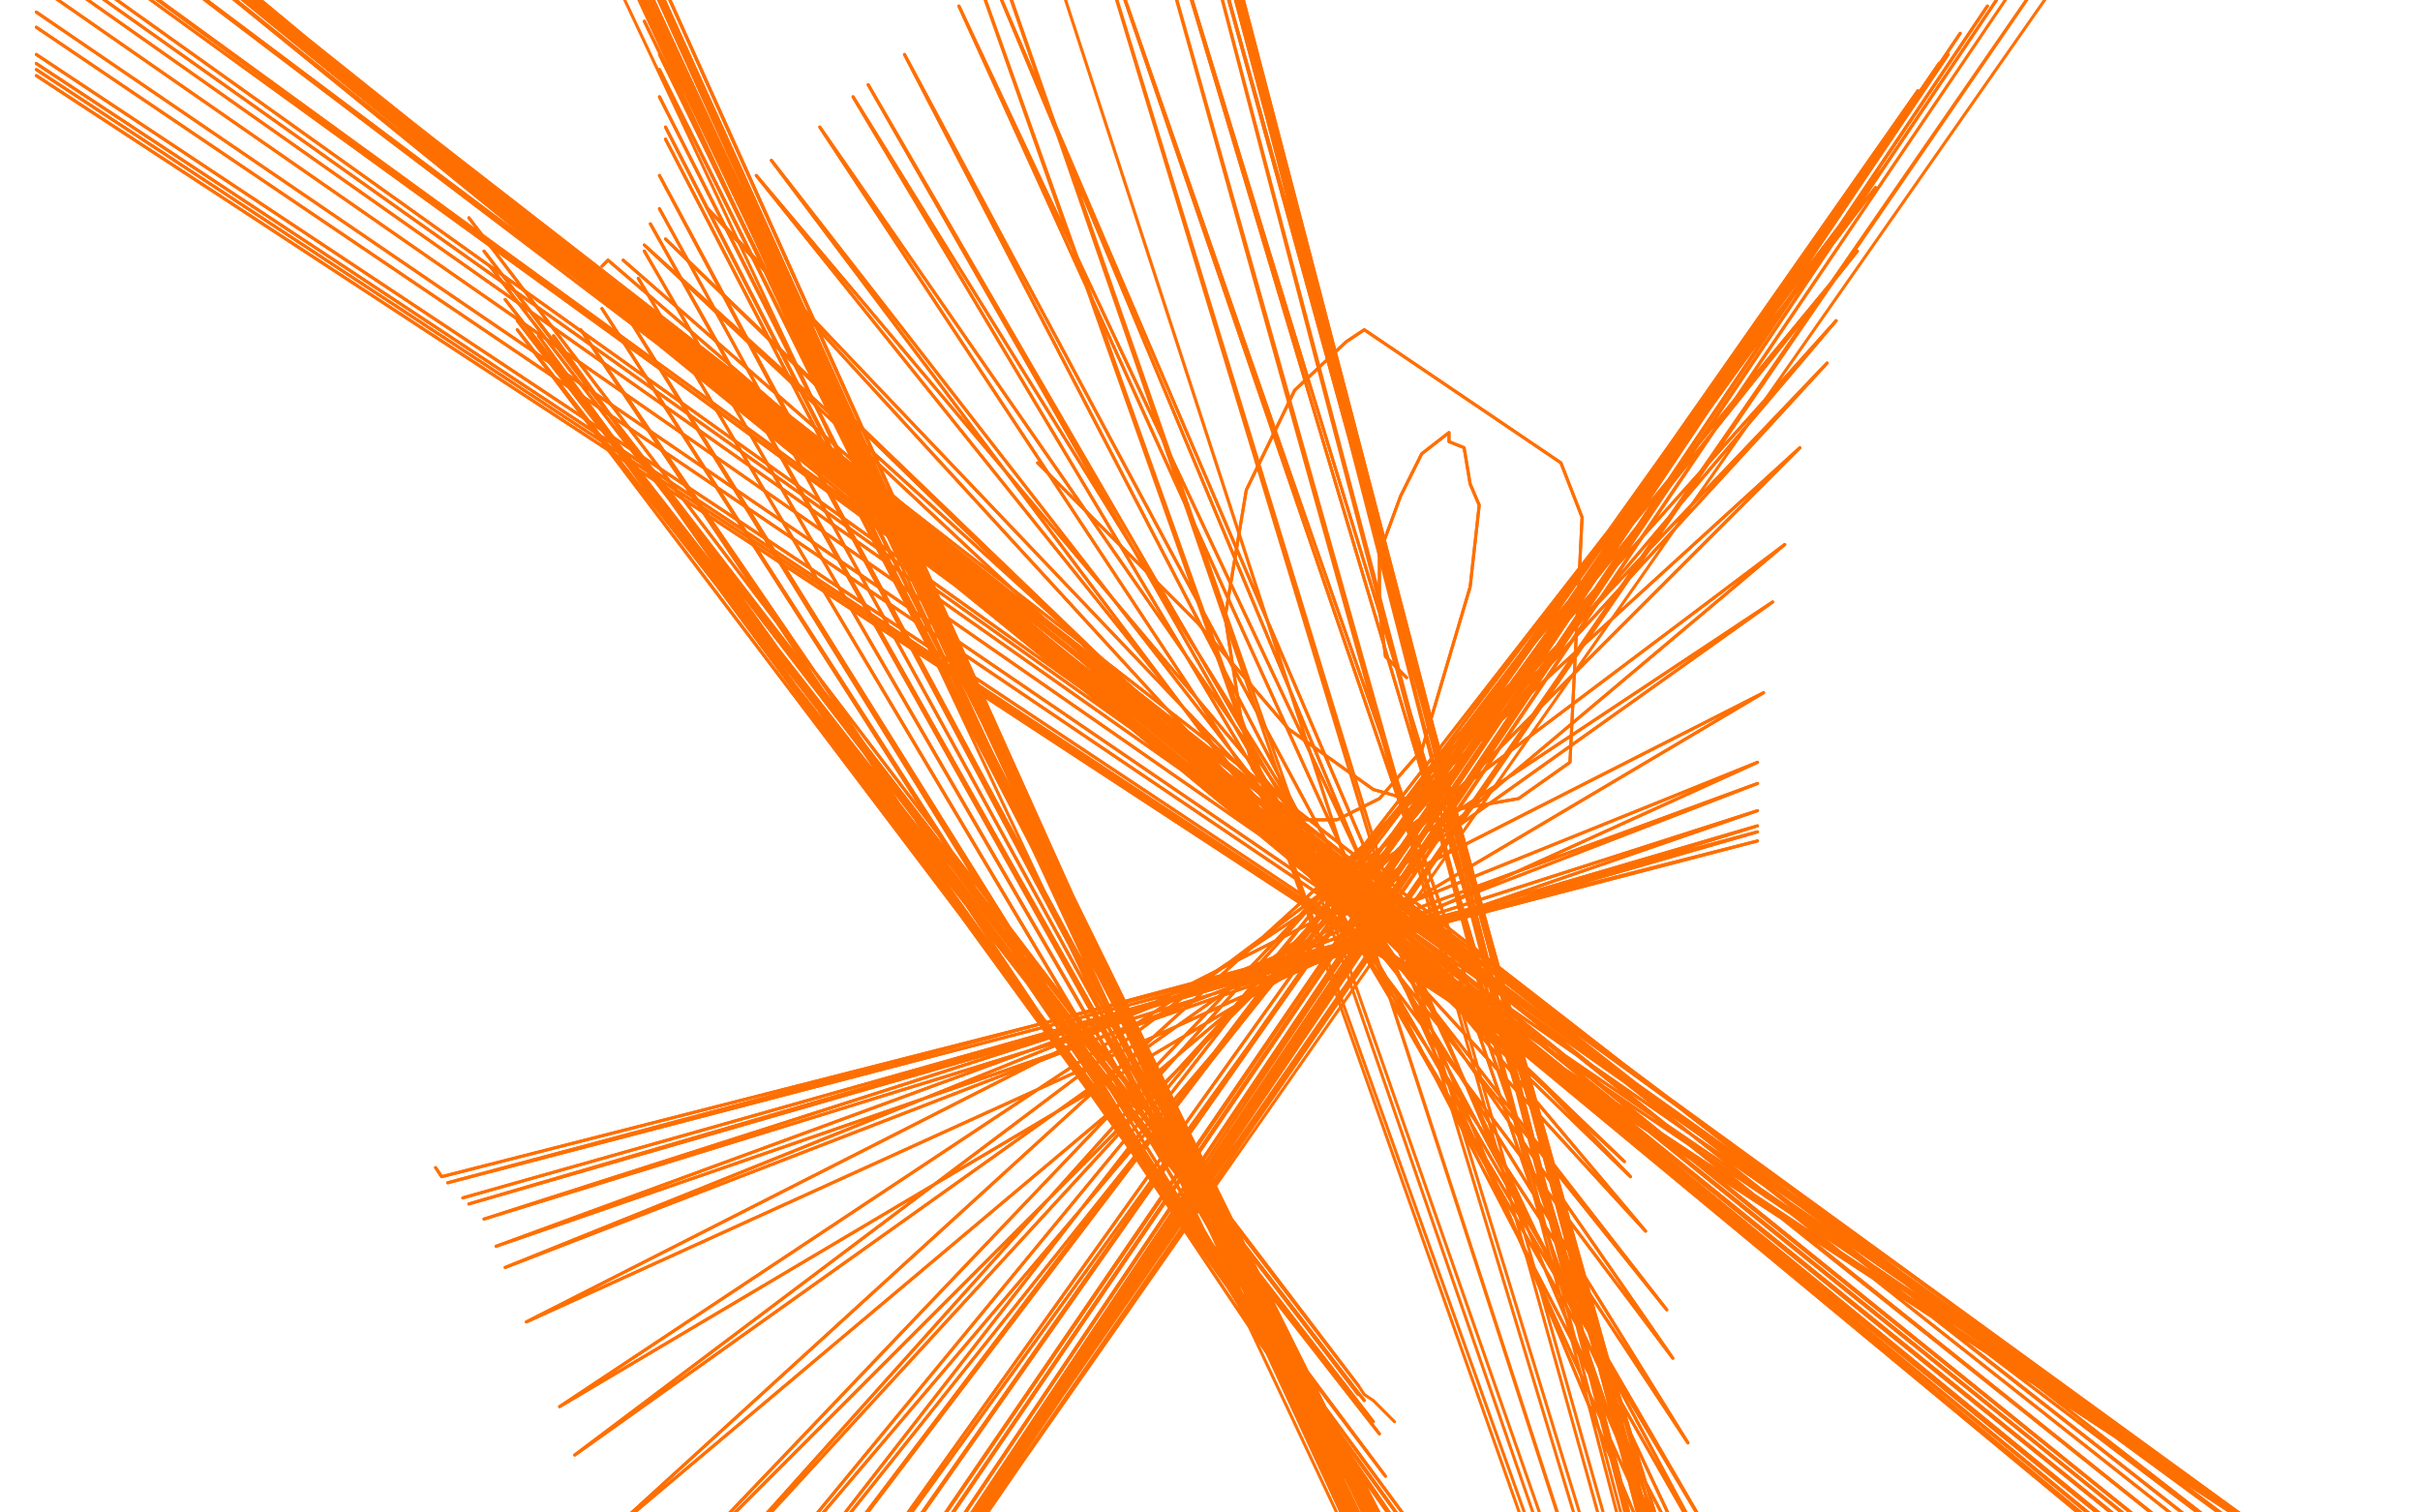 <?xml version="1.0" standalone="no"?>
<!DOCTYPE svg PUBLIC "-//W3C//DTD SVG 1.1//EN"
"http://www.w3.org/Graphics/SVG/1.1/DTD/svg11.dtd">

<svg width="800" height="500" version="1.1" xmlns="http://www.w3.org/2000/svg" xmlns:xlink="http://www.w3.org/1999/xlink" style="stroke-antialiasing: false"><desc>This SVG has been created on https://colorillo.com/</desc><rect x='0' y='0' width='800' height='500' style='fill: rgb(255,255,255); stroke-width:0' /><polyline points="343,153 357,167 357,167 396,206 396,206 426,241 426,241 454,261 454,261 479,268 479,268 502,264 502,264 519,252 519,252 523,171 516,153 451,109 445,113 428,129 412,162 405,204 410,236 414,254 421,264 431,271 442,271 456,264 470,248 486,194 489,167 486,160 484,148 479,146 479,143 470,150 463,164 456,183 456,201 458,217 465,224" style="fill: none; stroke: #ff6f00; stroke-width: 1; stroke-linejoin: round; stroke-linecap: round; stroke-antialiasing: false; stroke-antialias: 0; opacity: 1.0"/>
<polyline points="343,153 357,167 357,167 396,206 396,206 426,241 426,241 454,261 454,261 479,268 479,268 502,264 502,264 519,252 523,171 516,153 451,109 445,113 428,129 412,162 405,204 410,236 414,254 421,264 431,271 442,271 456,264 470,248 486,194 489,167 486,160 484,148 479,146 479,143 470,150 463,164 456,183 456,201 458,217 465,224" style="fill: none; stroke: #ff6f00; stroke-width: 1; stroke-linejoin: round; stroke-linecap: round; stroke-antialiasing: false; stroke-antialias: 0; opacity: 1.0"/>
<polyline points="461,470 458,467 458,467 456,465 456,465 454,463 454,463 451,461 451,461 449,458 449,458 449,458 449,458 155,72 155,72 449,458 449,458 160,83 160,83 449,461 449,461 162,88 162,88 451,463 451,463 167,99 167,99 454,470 454,470 171,106 171,106 456,474 456,474 171,109 171,109 458,488 458,488 176,111 176,111 465,502 178,111 468,509 183,111 475,523 192,109 479,537 199,102 482,544 204,99 486,555 211,92 493,567 213,83 498,576 215,74 500,583 218,69 505,592 218,58 509,604 220,46 512,609 220,42 516,620 218,32 521,632 218,23 523,639 218,18 528,653 213,7 530,662 211,-2 532,671 208,-9 532,676 208,-12 532,680 206,-16 532,683 206,-19 535,690 204,-26 537,697 201,-37 537,701 201,-39 537,704 199,-44 539,708 199,-50 542,713 197,-50 542,715 197,-50" style="fill: none; stroke: #ff6f00; stroke-width: 1; stroke-linejoin: round; stroke-linecap: round; stroke-antialiasing: false; stroke-antialias: 0; opacity: 1.0"/>
<polyline points="449,458 449,458 449,458 155,72 155,72 449,458 449,458 160,83 160,83 449,461 449,461 162,88 162,88 451,463 451,463 167,99 167,99 454,470 454,470 171,106 171,106 456,474 456,474 171,109 171,109 458,488 458,488 176,111 465,502 178,111 468,509 183,111 475,523 192,109 479,537 199,102 482,544 204,99 486,555 211,92 493,567 213,83 498,576 215,74 500,583 218,69 505,592 218,58 509,604 220,46 512,609 220,42 516,620 218,32 521,632 218,23 523,639 218,18 528,653 213,7 530,662 211,-2 532,671 208,-9 532,676 208,-12 532,680 206,-16 532,683 206,-19 535,690 204,-26 537,697 201,-37 537,701 201,-39 537,704 199,-44 539,708 199,-50 542,713 197,-50 542,715 197,-50 542,715 195,-50 544,717 190,-50 544,717 188,-50 544,717 183,-50" style="fill: none; stroke: #ff6f00; stroke-width: 1; stroke-linejoin: round; stroke-linecap: round; stroke-antialiasing: false; stroke-antialias: 0; opacity: 1.0"/>
<polyline points="199,88 201,86 201,86 537,375 537,375 201,86 201,86 537,375 537,375 206,86 206,86 537,375 537,375 213,81 213,81 537,384 537,384 220,79 220,79 539,389 539,389 234,69 234,69 544,407 544,407 250,58 250,58 551,433 551,433 255,53 553,449 271,42 558,477 282,32 565,507 287,28 567,518 299,18 572,544 317,2 576,572 329,-5 576,586 364,-23 581,611 384,-33 581,627 396,-37 583,643 398,-39 583,653 398,-44 586,669 398,-46 588,678 398,-50 588,694" style="fill: none; stroke: #ff6f00; stroke-width: 1; stroke-linejoin: round; stroke-linecap: round; stroke-antialiasing: false; stroke-antialias: 0; opacity: 1.0"/>
<polyline points="199,88 201,86 201,86 537,375 537,375 201,86 201,86 537,375 537,375 206,86 206,86 537,375 537,375 213,81 213,81 537,384 537,384 220,79 220,79 539,389 539,389 234,69 234,69 544,407 544,407 250,58 250,58 551,433 255,53 553,449 271,42 558,477 282,32 565,507 287,28 567,518 299,18 572,544 317,2 576,572 329,-5 576,586 364,-23 581,611 384,-33 581,627 396,-37 583,643 398,-39 583,653 398,-44 586,669 398,-46 588,678 398,-50 588,694 396,-50 590,706 391,-50 590,713 375,-50 590,722 354,-50 590,731 336,-50 593,741 317,-50 593,750 308,-50 593,757" style="fill: none; stroke: #ff6f00; stroke-width: 1; stroke-linejoin: round; stroke-linecap: round; stroke-antialiasing: false; stroke-antialias: 0; opacity: 1.0"/>
<polyline points="144,386 146,389 146,389 581,278 581,278 148,391 148,391 581,275 581,275 153,396 581,275 155,398 581,273 160,403 581,268 164,412 581,259 167,419 581,252 174,437 583,229 185,465 586,199 190,481 590,180 199,509 595,148 206,537 604,120 208,551 607,106 211,572 614,83 211,588 620,62 213,597 623,55 211,625 632,35 211,634 634,30 208,653 641,21 206,660 644,18 204,671 648,11 201,680 657,2 199,685 660,0" style="fill: none; stroke: #ff6f00; stroke-width: 1; stroke-linejoin: round; stroke-linecap: round; stroke-antialiasing: false; stroke-antialias: 0; opacity: 1.0"/>
<polyline points="144,386 146,389 146,389 581,278 581,278 148,391 148,391 581,275 153,396 581,275 155,398 581,273 160,403 581,268 164,412 581,259 167,419 581,252 174,437 583,229 185,465 586,199 190,481 590,180 199,509 595,148 206,537 604,120 208,551 607,106 211,572 614,83 211,588 620,62 213,597 623,55 211,625 632,35 211,634 634,30 208,653 641,21 206,660 644,18 204,671 648,11 201,680 657,2 199,685 660,0 192,697 669,-9 185,706 681,-16 181,711 683,-19 176,715 692,-23" style="fill: none; stroke: #ff6f00; stroke-width: 1; stroke-linejoin: round; stroke-linecap: round; stroke-antialiasing: false; stroke-antialias: 0; opacity: 1.0"/>
<polyline points="762,516 762,516 762,516 12,25 12,25 762,516 762,516 12,25 12,25 762,516 762,516 12,23 12,23 762,516 12,21 762,516 12,18 762,516 12,9 762,516 12,4 762,516 12,-5 762,516 12,-12 762,516 12,-16 762,516 12,-19 762,516 14,-26 762,516 14,-28 762,521 19,-37 766,530 21,-49 771,539 21,-50 773,544 21,-50 780,555 23,-50 785,565 21,-50 787,569 19,-50 792,576 16,-50 799,586 19,-50 801,588 21,-50 806,592 23,-50 808,597 23,-50 810,599 23,-50 810,602 26,-50 813,604 26,-50 813,604 23,-50" style="fill: none; stroke: #ff6f00; stroke-width: 1; stroke-linejoin: round; stroke-linecap: round; stroke-antialiasing: false; stroke-antialias: 0; opacity: 1.0"/>
<polyline points="762,516 762,516 762,516 12,25 12,25 762,516 762,516 12,25 12,25 762,516 762,516 12,23 762,516 12,21 762,516 12,18 762,516 12,9 762,516 12,4 762,516 12,-5 762,516 12,-12 762,516 12,-16 762,516 12,-19 762,516 14,-26 762,516 14,-28 762,521 19,-37 766,530 21,-49 771,539 21,-50 773,544 21,-50 780,555 23,-50 785,565 21,-50 787,569 19,-50 792,576 16,-50 799,586 19,-50 801,588 21,-50 806,592 23,-50 808,597 23,-50 810,599 23,-50 810,602 26,-50 813,604 26,-50 813,604 23,-50" style="fill: none; stroke: #ff6f00; stroke-width: 1; stroke-linejoin: round; stroke-linecap: round; stroke-antialiasing: false; stroke-antialias: 0; opacity: 1.0"/>
</svg>
